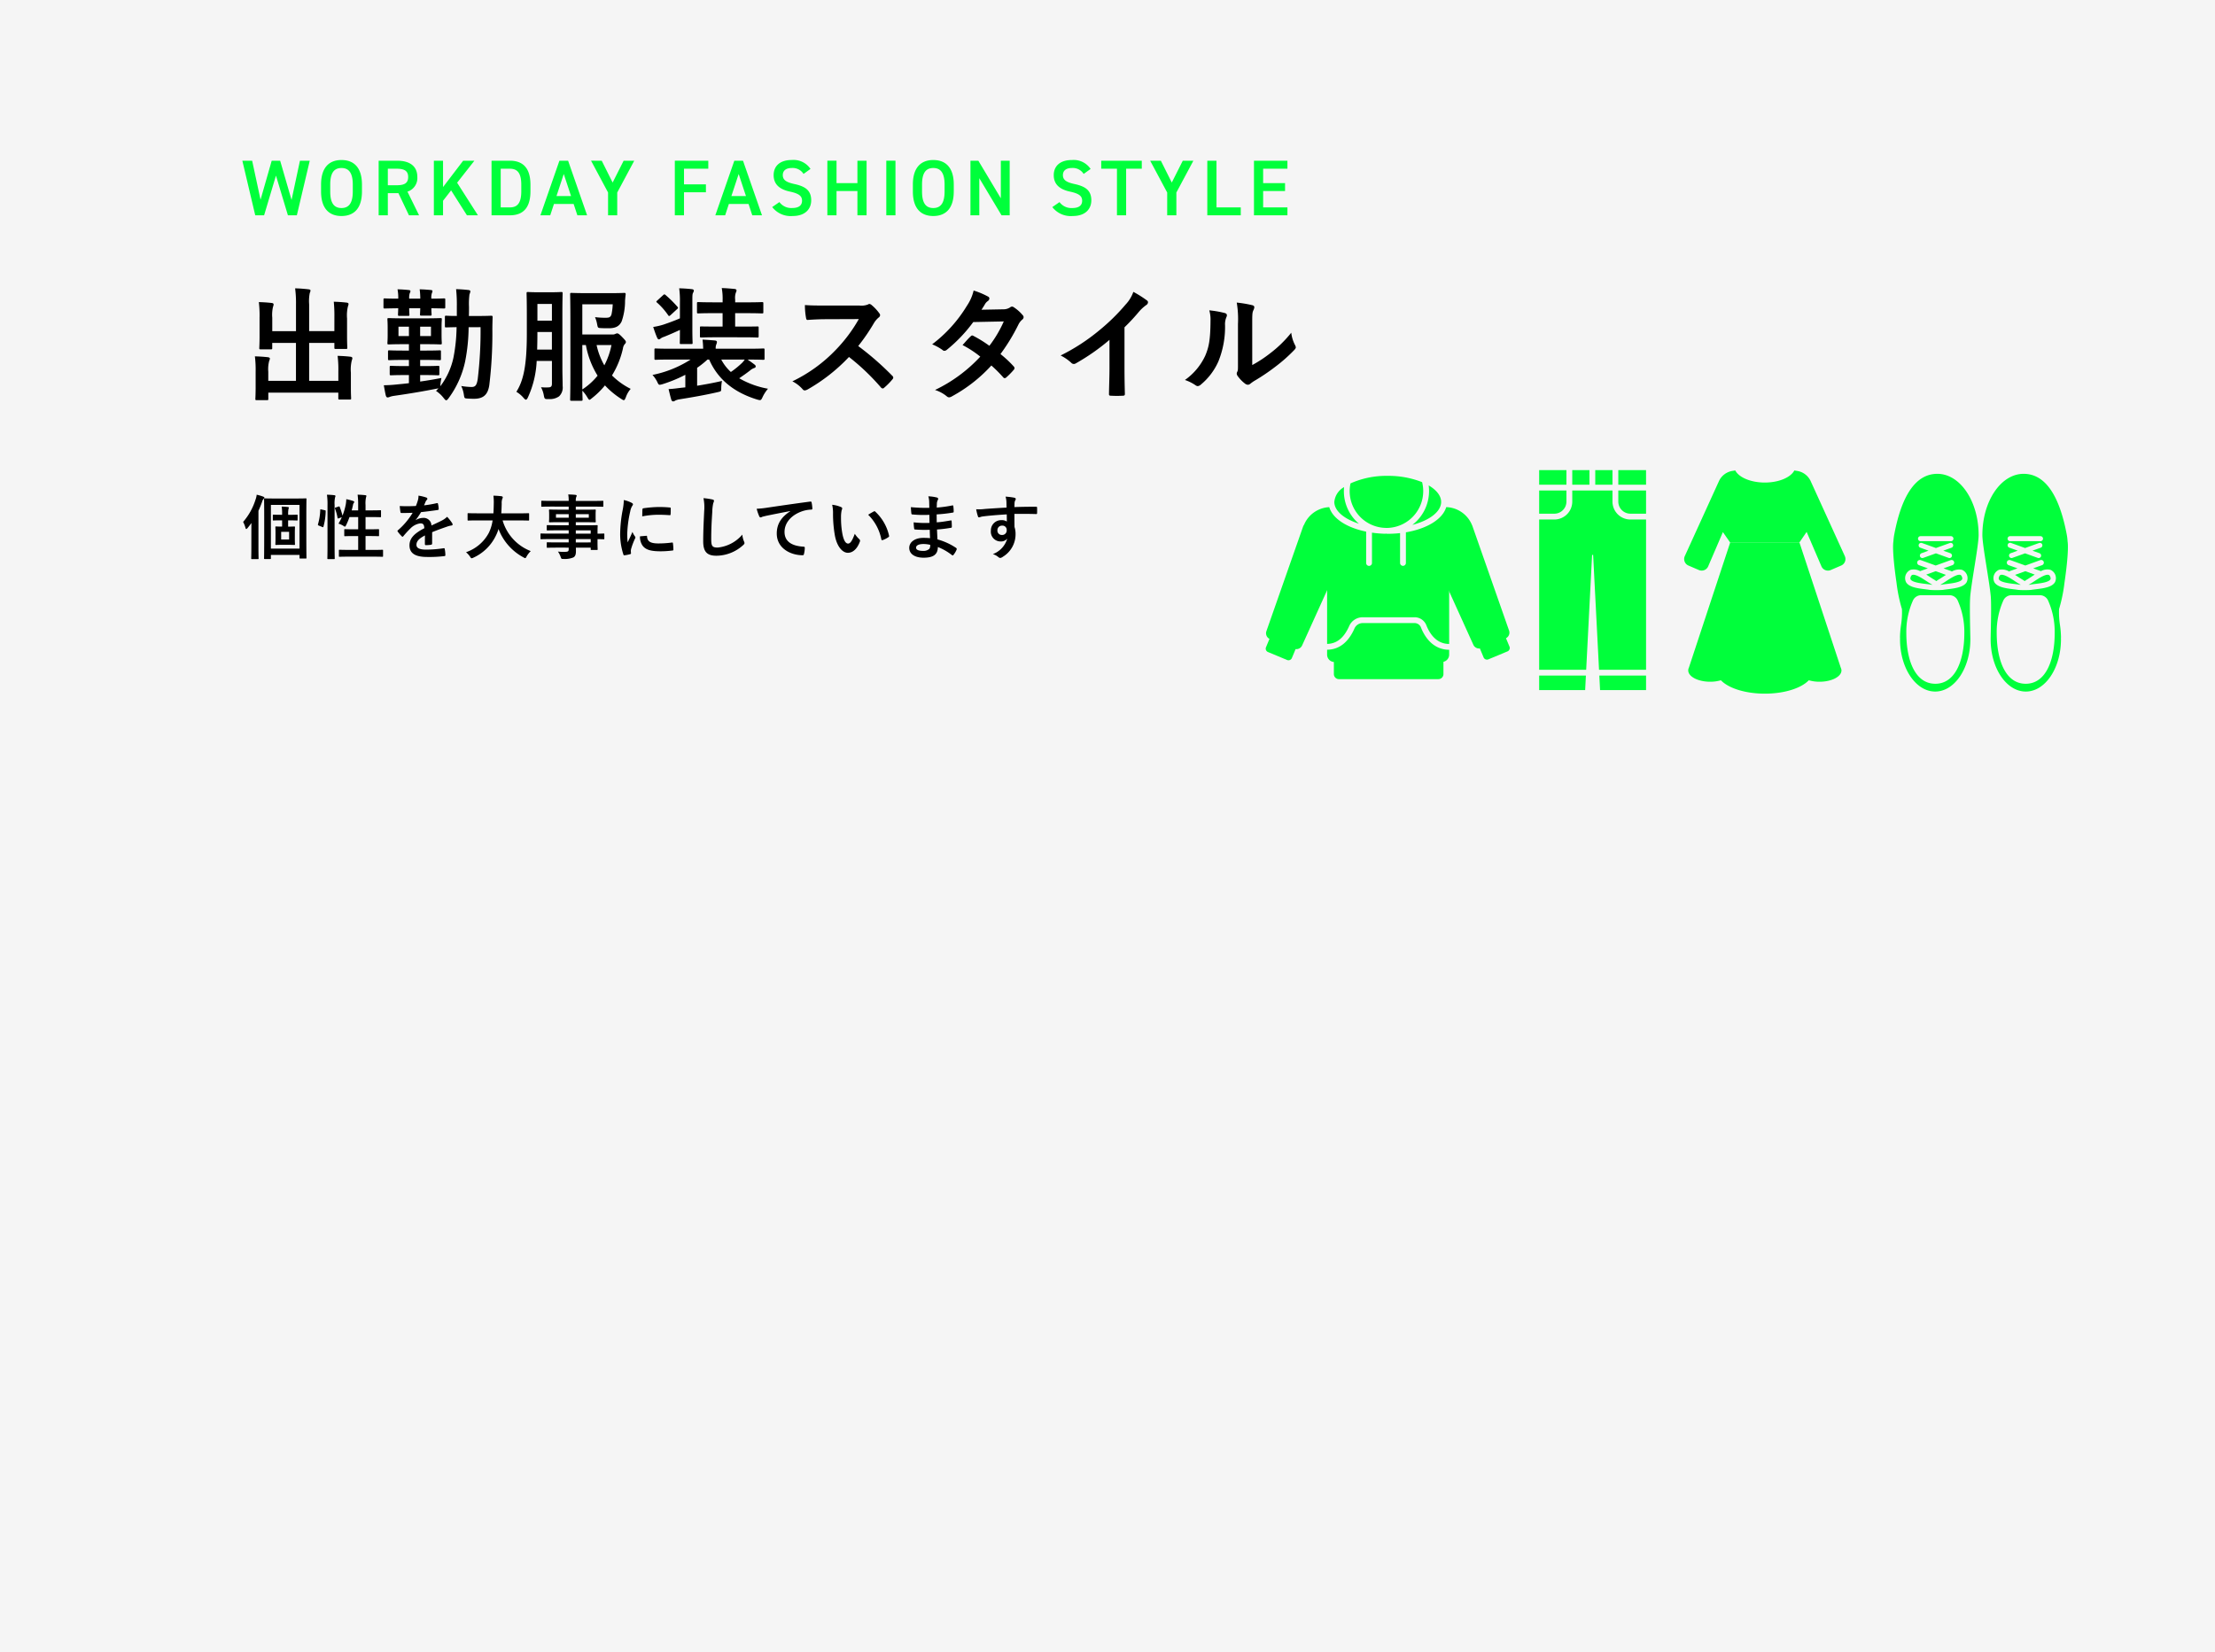 <svg xmlns="http://www.w3.org/2000/svg" xmlns:xlink="http://www.w3.org/1999/xlink" width="504" height="376" viewBox="0 0 504 376">
  <defs>
    <clipPath id="clip-path">
      <rect id="Rectangle_45497" data-name="Rectangle 45497" width="182.533" height="50.873" fill="none"/>
    </clipPath>
  </defs>
  <g id="img15" transform="translate(-696 -2208)">
    <rect id="Rectangle_45168" data-name="Rectangle 45168" width="504" height="376" transform="translate(696 2208)" fill="#f5f5f5"/>
    <path id="Path_122438" data-name="Path 122438" d="M10.864-7.568c1.168,0,1.584.032,1.68.032.16,0,.176-.016.176-.176v-.976c0-.16-.016-.176-.176-.176-.1,0-.512.032-1.68.032h-.3v-.144a5.733,5.733,0,0,1,.08-1.2,1.227,1.227,0,0,0,.08-.272c0-.1-.08-.144-.224-.16-.432-.048-.912-.08-1.408-.1a10.04,10.04,0,0,1,.1,1.744v.128h-.24c-1.184,0-1.6-.032-1.7-.032-.16,0-.176.016-.176.176v.976c0,.16.016.176.176.176.1,0,.512-.032,1.7-.032h.24v1.424c-.944,0-1.232-.032-1.36-.032-.16,0-.176.016-.176.176,0,.112.032.432.032,1.232V-3.36c0,.8-.032,1.12-.032,1.232,0,.144.016.16.176.16.112,0,.4-.032,1.344-.032h1.424c.944,0,1.232.032,1.344.032.16,0,.176-.016.176-.16,0-.1-.032-.432-.032-1.232V-4.768c0-.8.032-1.12.032-1.232,0-.16-.016-.176-.176-.176-.112,0-.4.032-1.344.032H10.56V-7.568Zm-.08,4.352H8.976V-4.96h1.808ZM6.464,1.232c.16,0,.176-.016.176-.176V.3h6.512V.96c0,.144.016.16.176.16H14.56c.16,0,.176-.016.176-.16,0-.1-.032-1.136-.032-5.328V-8.736c0-2.464.032-3.552.032-3.664,0-.16-.016-.176-.176-.176-.1,0-.656.032-2.208.032h-4.9c-1.536,0-2.1-.032-2.192-.032-.16,0-.176.016-.176.176,0,.112.032,1.168.032,4.016v4.048c0,4.256-.032,5.3-.032,5.392,0,.16.016.176.176.176Zm.176-12.32h6.512v9.952H6.64ZM2.192-1.36C2.192.208,2.16.976,2.16,1.072c0,.16.016.176.176.176H3.664c.16,0,.176-.016.176-.176,0-.08-.032-.864-.032-2.432V-9.744c.288-.624.56-1.312.832-2.048a1.426,1.426,0,0,1,.336-.656c.112-.112.176-.176.176-.288,0-.128-.1-.176-.272-.24a10.731,10.731,0,0,0-1.472-.432,4.53,4.53,0,0,1-.272,1.136A14.147,14.147,0,0,1,.32-7.216,6.35,6.35,0,0,1,.848-5.888Q.92-5.6,1.04-5.6c.064,0,.144-.08.272-.208.32-.384.624-.768.9-1.168-.016.752-.016,1.536-.016,2.144Zm19.2-9.136c-.208.064-.224.1-.16.272a10.942,10.942,0,0,1,.576,2.08c.032.176.08.176.288.1l.672-.24a10.332,10.332,0,0,1-.752,1.456,4.562,4.562,0,0,1,1.152.528.783.783,0,0,0,.3.16c.1,0,.16-.1.288-.336a17.649,17.649,0,0,0,.768-1.84H26.5v2.784h-.96c-1.44,0-1.92-.032-2.032-.032-.16,0-.176.016-.176.176v1.248c0,.16.016.176.176.176.112,0,.592-.032,2.032-.032h.96V-.848H24.48c-1.568,0-2.112-.032-2.192-.032-.16,0-.176.016-.176.176V.528c0,.176.016.192.176.192.08,0,.624-.032,2.192-.032h5.312c1.568,0,2.1.032,2.192.032.16,0,.176-.016.176-.192V-.7c0-.16-.016-.176-.176-.176-.1,0-.624.032-2.192.032H28.176V-4h.864c1.44,0,1.936.032,2.032.032.16,0,.176-.016.176-.176V-5.392c0-.16-.016-.176-.176-.176-.1,0-.592.032-2.032.032h-.864V-8.32H29.52c1.424,0,1.9.032,2,.032.16,0,.176-.016.176-.176V-9.7c0-.16-.016-.176-.176-.176-.1,0-.576.032-2,.032H28.176v-1.2a6.52,6.52,0,0,1,.112-1.776,1.174,1.174,0,0,0,.08-.32c0-.08-.1-.144-.256-.16-.544-.064-1.136-.1-1.744-.112a16.868,16.868,0,0,1,.128,2.416V-9.84H25.024q.168-.624.288-1.2a1.152,1.152,0,0,1,.192-.5.291.291,0,0,0,.1-.224c0-.08-.064-.144-.272-.224a12.273,12.273,0,0,0-1.536-.4,8.734,8.734,0,0,1-.112,1.152,14.218,14.218,0,0,1-.752,2.592,15.669,15.669,0,0,0-.624-1.968c-.064-.144-.112-.16-.288-.1ZM19.52-1.728c0,1.792-.032,2.7-.032,2.784,0,.176.016.192.176.192h1.328c.16,0,.176-.016.176-.192,0-.08-.032-.992-.032-2.8v-9.3a6.348,6.348,0,0,1,.112-1.776.718.718,0,0,0,.08-.3c0-.08-.1-.16-.256-.176-.528-.064-1.072-.1-1.68-.112a14.7,14.7,0,0,1,.128,2.416Zm-1.392-8.32c-.224-.048-.256-.064-.256.1A13.288,13.288,0,0,1,17.36-6.7c-.048.16-.032.24.176.32l.8.32c.176.064.208.1.256-.064a13.961,13.961,0,0,0,.512-3.5c.016-.176-.016-.208-.224-.256Zm25.2,5.168c1.36-.56,2.4-.912,3.44-1.28a5.117,5.117,0,0,1,.976-.24c.16-.032.24-.1.24-.224a.633.633,0,0,0-.128-.352,9.856,9.856,0,0,0-1.12-1.408,4.812,4.812,0,0,1-1.216.864c-.816.416-1.728.832-2.352,1.12a1.767,1.767,0,0,0-1.952-1.728,3.184,3.184,0,0,0-1.6.5L39.6-7.664A16.511,16.511,0,0,0,40.8-9.44c1.168-.128,2.544-.3,3.744-.48.224-.032.288-.1.272-.256a5.4,5.4,0,0,0-.16-1.152c-.032-.144-.08-.192-.256-.16a25.739,25.739,0,0,1-2.912.5c.192-.432.272-.64.368-.864a1.246,1.246,0,0,1,.272-.384.309.309,0,0,0,.112-.24.287.287,0,0,0-.192-.272,10.1,10.1,0,0,0-1.824-.448,3.9,3.9,0,0,1-.112.976,12.329,12.329,0,0,1-.48,1.376,35.292,35.292,0,0,1-3.68.016c.048.48.112,1.072.16,1.328.032.176.08.256.224.256.944,0,1.808-.016,2.56-.048a16.35,16.35,0,0,1-3.344,3.968c-.08.064-.112.112-.112.176a.26.26,0,0,0,.064.144,7.61,7.61,0,0,0,.912,1.056.319.319,0,0,0,.176.112c.064,0,.112-.048.192-.144a21.562,21.562,0,0,1,1.6-1.744A3.863,3.863,0,0,1,40.592-6.88c.72-.032.912.288.96,1.1-2.416,1.248-3.376,2.368-3.376,3.9,0,1.856,1.392,2.64,4.016,2.64A28.458,28.458,0,0,0,46.16.56c.128,0,.192-.112.176-.3a7.16,7.16,0,0,0-.144-1.312c-.016-.144-.08-.192-.224-.176a27.344,27.344,0,0,1-3.984.32c-1.68,0-2.224-.432-2.224-1.1,0-.768.512-1.392,1.936-2.128-.016.576-.016,1.376-.016,1.952,0,.16.064.256.208.256a8.655,8.655,0,0,0,1.136-.08c.208-.032.3-.112.3-.288Zm13.76-2.672a9.671,9.671,0,0,1-.864,2.832A9.261,9.261,0,0,1,51.04-.32,4.956,4.956,0,0,1,51.952.688c.176.272.24.368.368.368A1.278,1.278,0,0,0,52.7.928a10.5,10.5,0,0,0,5.12-4.992A9.3,9.3,0,0,0,58.432-5.6a12.26,12.26,0,0,0,5.7,6.464,1.029,1.029,0,0,0,.368.16c.128,0,.192-.128.336-.4a5.336,5.336,0,0,1,.928-1.2,10.681,10.681,0,0,1-6.4-6.976h3.824c1.44,0,1.936.032,2.032.032.16,0,.176-.016.176-.192V-9.024c0-.16-.016-.176-.176-.176-.1,0-.592.032-2.032.032H59.056c.064-.688.08-1.424.1-2.208A2.768,2.768,0,0,1,59.3-12.5a.672.672,0,0,0,.1-.336c0-.112-.128-.192-.288-.224a18.409,18.409,0,0,0-1.84-.128,12.534,12.534,0,0,1,.08,1.856c-.016.784-.032,1.5-.08,2.16H53.6c-1.44,0-1.936-.032-2.032-.032-.16,0-.176.016-.176.176v1.312c0,.176.016.192.176.192.1,0,.592-.032,2.032-.032ZM74.4-3.3v.752H71.776c-1.568,0-2.1-.032-2.192-.032-.16,0-.176.016-.176.192v.864c0,.176.016.192.176.192.1,0,.624-.032,2.192-.032H74.4v.368c0,.464-.144.576-.832.592a10.922,10.922,0,0,1-1.616-.064A5.158,5.158,0,0,1,72.576.752c.16.448.16.464.64.464A5.179,5.179,0,0,0,75.472.864c.432-.256.576-.688.576-1.424,0-.24,0-.512-.016-.8h3.376v.352c0,.16.016.176.176.176h1.232c.16,0,.176-.016.176-.176,0-.1-.032-.512-.032-1.472V-3.3c.944.016,1.312.032,1.392.032.144,0,.16-.016.16-.176V-4.4c0-.16-.016-.176-.16-.176-.08,0-.448.032-1.392.032v-.368c0-.912.032-1.3.032-1.392,0-.16-.016-.176-.176-.176-.08,0-.64.032-2.208.032H76.016v-.7h2.128c1.568,0,2.128.032,2.24.032.16,0,.176-.016.176-.192,0-.1-.032-.3-.032-.832v-.864c0-.528.032-.736.032-.832,0-.176-.016-.192-.176-.192-.112,0-.672.032-2.24.032H76.016v-.7H80.08c1.44,0,1.936.032,2.032.032.16,0,.176-.016.176-.176v-1.008c0-.16-.016-.176-.176-.176-.1,0-.592.032-2.032.032H76.016a2.48,2.48,0,0,1,.1-.9.621.621,0,0,0,.1-.3c0-.1-.112-.16-.256-.176-.56-.064-1.072-.08-1.664-.1A7.65,7.65,0,0,1,74.4-12H70.368c-1.44,0-1.936-.032-2.032-.032-.16,0-.176.016-.176.176v1.008c0,.16.016.176.176.176.1,0,.592-.032,2.032-.032H74.4v.7H72.336c-1.568,0-2.128-.032-2.224-.032-.176,0-.192.016-.192.192,0,.1.032.3.032.832v.864c0,.528-.032.736-.032.832,0,.176.016.192.192.192.1,0,.656-.032,2.224-.032H74.4v.7H71.76c-1.552,0-2.08-.032-2.176-.032-.16,0-.176.016-.176.176v.88c0,.144.016.16.176.16.1,0,.624-.032,2.176-.032H74.4v.752H70.112c-1.392,0-1.872-.032-1.968-.032-.144,0-.16.016-.16.176v.96c0,.16.016.176.16.176.1,0,.576-.032,1.968-.032Zm5.008-2v.752H76.016V-5.3ZM76.016-2.544V-3.3h3.392v.752Zm2.96-5.632h-2.96v-.8h2.96Zm-7.472,0v-.8h2.9v.8Zm15.44-4.016a12.909,12.909,0,0,1-.288,2.384,30.544,30.544,0,0,0-.544,5.248A15,15,0,0,0,86.848.208c.032.112.1.192.208.176A7.942,7.942,0,0,0,88.368.128c.144-.032.208-.1.208-.208,0-.128-.032-.256-.032-.448a1.817,1.817,0,0,1,.048-.5A15.642,15.642,0,0,1,89.5-3.44a.443.443,0,0,0,.08-.256.637.637,0,0,0-.112-.24,4.153,4.153,0,0,1-.56-1.008c-.464,1.12-.752,1.648-1.088,2.384a15.43,15.43,0,0,1-.1-1.872A25.926,25.926,0,0,1,88.4-9.6a3.78,3.78,0,0,1,.384-1.136c.208-.32.24-.368.24-.48,0-.144-.1-.24-.368-.384A7.081,7.081,0,0,0,86.944-12.192Zm3.68,8.256a3.525,3.525,0,0,0,.56,2.08c.688.944,1.792,1.328,4.16,1.328A21.482,21.482,0,0,0,97.952-.7c.272-.032.272-.048.272-.24a11.854,11.854,0,0,0-.1-1.376c-.032-.208-.064-.224-.224-.208a22.935,22.935,0,0,1-3.056.208c-1.744,0-2.512-.4-2.608-1.5,0-.176-.032-.256-.16-.24Zm.512-4.544a19.561,19.561,0,0,1,3.632-.368c.816,0,1.648.032,2.608.1.144.016.192-.048.208-.192.032-.448.032-.88.032-1.36,0-.16-.032-.192-.368-.208-.672-.064-1.408-.1-2.368-.1a25.546,25.546,0,0,0-3.472.288c-.16.032-.208.08-.224.272C91.152-9.776,91.152-9.376,91.136-8.48Zm13.936-4.144a10.638,10.638,0,0,1,.16,2.928c-.08,1.92-.224,4.224-.224,6.912,0,2.448.96,3.264,3.008,3.264a9.141,9.141,0,0,0,6.064-2.4c.256-.224.32-.352.32-.5a1.052,1.052,0,0,0-.128-.384,5.562,5.562,0,0,1-.368-1.52,8.437,8.437,0,0,1-5.6,2.944c-1.28,0-1.472-.368-1.472-1.984,0-2.1.08-3.728.24-6.192A9.59,9.59,0,0,1,107.3-11.5a1.552,1.552,0,0,0,.16-.528c0-.16-.112-.24-.384-.3A16.548,16.548,0,0,0,105.072-12.624Zm19.744,2.976c-1.936,1.264-3.072,2.8-3.072,5.072,0,3.328,3.088,4.944,5.9,4.944.192,0,.256-.1.3-.336a5.692,5.692,0,0,0,.176-1.376c0-.176-.1-.24-.352-.24-2.784-.176-4.256-1.3-4.256-3.36,0-1.92,1.36-3.792,4.08-4.72a7.139,7.139,0,0,1,1.952-.352c.208,0,.3-.048.3-.24a9.141,9.141,0,0,0-.176-1.408c-.016-.112-.1-.208-.336-.176-4.128.544-7.648,1.072-9.616,1.36a22.072,22.072,0,0,1-2.544.272,11.149,11.149,0,0,0,.592,1.728.374.374,0,0,0,.3.24.934.934,0,0,0,.352-.128c.24-.08.4-.112,1.008-.256,1.712-.352,3.424-.688,5.376-1.056Zm9.536-1.472a8.576,8.576,0,0,1,.192,2.1,29.007,29.007,0,0,0,.384,4.656c.432,2.7,1.744,4.176,2.992,4.176,1.12,0,2.112-.864,2.72-2.5a.49.49,0,0,0-.112-.592A6.116,6.116,0,0,1,139.5-4.512c-.624,1.664-1.024,2.224-1.536,2.224-.672,0-1.088-1.088-1.312-2.352a20.151,20.151,0,0,1-.288-3.648,7.189,7.189,0,0,1,.144-1.568,1.393,1.393,0,0,0,.128-.448c0-.112-.112-.224-.256-.288A6.925,6.925,0,0,0,134.352-11.12Zm8.192,2.272a10.781,10.781,0,0,1,2.992,5.584c.032.192.144.24.336.176a5.43,5.43,0,0,0,1.248-.64c.128-.08.224-.144.176-.352a10.58,10.58,0,0,0-3.136-5.472.246.246,0,0,0-.176-.1.475.475,0,0,0-.176.064C143.552-9.456,143.152-9.232,142.544-8.848Zm14.08,5.328c-.752-.064-1.136-.064-1.536-.064-1.936,0-3.2.976-3.2,2.272,0,1.328,1.184,2.24,3.264,2.24,2.192,0,3.232-.7,3.248-2.432A12.7,12.7,0,0,1,161.584.32a.245.245,0,0,0,.176.08.235.235,0,0,0,.208-.128,4.813,4.813,0,0,0,.7-1.184c.048-.192.048-.24-.112-.384a14.266,14.266,0,0,0-4.24-1.936c-.048-.736-.08-1.52-.112-2.256a28.979,28.979,0,0,0,3.136-.384c.176-.016.24-.064.24-.224,0-.48-.032-1.008-.048-1.312-.016-.144-.064-.176-.256-.128-1.152.176-1.92.336-3.136.416,0-.576-.016-1.168-.016-1.808a32.731,32.731,0,0,0,3.7-.416c.128-.016.176-.048.176-.256a8.549,8.549,0,0,0-.08-1.168c-.016-.192-.08-.24-.272-.192a26.923,26.923,0,0,1-3.5.48c.016-.48.016-.7.032-1.024a2.056,2.056,0,0,1,.24-.768.326.326,0,0,0-.176-.48,9.271,9.271,0,0,0-2.016-.288,4.6,4.6,0,0,1,.192,1.072c.016.544.032.96.032,1.552a36.581,36.581,0,0,1-4.192-.16c.032.656.064,1.04.112,1.44.016.16.1.224.272.224a26.331,26.331,0,0,0,3.824.08c.016.608.016,1.232.032,1.84a22.512,22.512,0,0,1-3.6-.128,9.547,9.547,0,0,0,.1,1.36c.016.208.08.272.256.272a28.331,28.331,0,0,0,3.3.064C156.56-4.88,156.592-4.224,156.624-3.52ZM156.656-2a1.535,1.535,0,0,1-.176.9,1.976,1.976,0,0,1-1.456.48c-1.1,0-1.584-.3-1.584-.72,0-.512.56-.848,1.728-.848A6.9,6.9,0,0,1,156.656-2Zm17.376-8.48c-1.92.112-3.984.24-4.96.32a10.553,10.553,0,0,1-1.952.064,11.212,11.212,0,0,0,.4,1.616c.048.16.112.224.272.224.144,0,.4-.144.752-.192,1.264-.176,3.52-.368,5.536-.48,0,.528.016,1.072.016,1.632a1.961,1.961,0,0,0-1.216-.32,2.331,2.331,0,0,0-2.416,2.4,2.216,2.216,0,0,0,2.224,2.448,1.847,1.847,0,0,0,1.5-.64,5.345,5.345,0,0,1-3.28,3.52,3.566,3.566,0,0,1,1.216.64.906.906,0,0,0,.48.24,1.525,1.525,0,0,0,.624-.3A5.974,5.974,0,0,0,176.08-4.48a4.984,4.984,0,0,0-.24-1.584c-.016-.976-.016-2-.016-2.976,1.664-.016,3.216-.016,4.88.032.192.016.272-.032.272-.208.016-.4.016-.816,0-1.216-.016-.208-.048-.24-.24-.24-1.536,0-3.184.016-4.912.08.016-.608.016-.816.032-1.024a1.672,1.672,0,0,1,.128-.464.675.675,0,0,0,.144-.368c0-.144-.176-.256-.448-.3a16.256,16.256,0,0,0-1.872-.224A5.084,5.084,0,0,1,174-11.808C174.016-11.376,174.016-10.976,174.032-10.48Zm-1.024,4.112a.959.959,0,0,1,1.056,1.024,1.028,1.028,0,0,1-1.088,1.1.992.992,0,0,1-1.024-1.088A1.018,1.018,0,0,1,173.008-6.368Z" transform="translate(751 2334)"/>
    <g id="Group_20649" data-name="Group 20649" transform="translate(693.873 2221.842)">
      <g id="Group_19520" data-name="Group 19520" style="isolation: isolate">
        <g id="Group_19519" data-name="Group 19519">
          <g id="Group_20260" data-name="Group 20260">
            <path id="Path_122437" data-name="Path 122437" d="M21.084-13.636h-5.74v-6.1a9.616,9.616,0,0,1,.14-2.576,1.58,1.58,0,0,0,.168-.56c0-.168-.168-.252-.42-.28-.98-.112-2.016-.2-3.08-.224a25.333,25.333,0,0,1,.2,3.612v6.132h-5.4v-3.052a7.9,7.9,0,0,1,.168-2.464,2.339,2.339,0,0,0,.14-.56c0-.168-.14-.308-.42-.336-.952-.112-1.876-.168-2.94-.2A26,26,0,0,1,4.06-16.66v4.2C4.06-10.78,4-10,4-9.8c0,.28.028.308.308.308H6.636c.28,0,.308-.028.308-.308v-1.148h5.4v8.624h-6.3V-4.4a7.367,7.367,0,0,1,.2-2.436,1.858,1.858,0,0,0,.168-.56c0-.168-.2-.28-.476-.308C4.984-7.812,4.06-7.868,3-7.9a25.133,25.133,0,0,1,.168,3.528v3.7C3.164.9,3.108,1.6,3.108,1.792c0,.252.028.28.336.28h2.3c.28,0,.308-.028.308-.28V.364H21.98V1.652c0,.252.028.28.308.28h2.3c.28,0,.308-.028.308-.28,0-.168-.056-.9-.056-2.464V-4.2a8.693,8.693,0,0,1,.2-2.744,1.828,1.828,0,0,0,.14-.56c0-.14-.168-.28-.42-.308-.952-.112-1.876-.168-2.94-.2a25.329,25.329,0,0,1,.168,3.556v2.128H15.344v-8.624h5.74v1.036c0,.308.028.336.336.336h2.324c.252,0,.28-.028.28-.336,0-.168-.056-.98-.056-2.66V-16.52a8.693,8.693,0,0,1,.2-2.744,1.828,1.828,0,0,0,.14-.56c0-.168-.168-.28-.448-.308-.98-.112-1.876-.168-2.912-.2a31.715,31.715,0,0,1,.14,3.556Zm33.264-.9A91.12,91.12,0,0,1,53.7-2.716c-.224,1.428-.56,1.792-1.428,1.792a16.32,16.32,0,0,1-2.324-.224,6.871,6.871,0,0,1,.588,1.9c.14.9.14.9.784.952.476.028.924.056,1.512.056,2.128,0,3.164-.9,3.5-3.08a97.165,97.165,0,0,0,.7-12.74c0-.9.028-1.764.056-2.744,0-.28-.056-.336-.336-.336-.168,0-.9.056-3.08.056H51.688c.028-.7.028-1.4.028-2.1a16.576,16.576,0,0,1,.112-2.828,2.409,2.409,0,0,0,.2-.7c0-.14-.168-.252-.42-.28-.98-.112-1.82-.168-2.828-.2a32.885,32.885,0,0,1,.168,3.92v2.184c-1.652,0-2.268-.056-2.408-.056-.28,0-.308.028-.308.308v2.072c0,.252.028.28.308.28.14,0,.728-.028,2.352-.056a38.156,38.156,0,0,1-.728,7,16.392,16.392,0,0,1-2.968,6.44,3.237,3.237,0,0,1,.028-.476,12.127,12.127,0,0,1,.224-1.4c-1.568.308-3.248.588-4.844.812V-3.64h.9c2.24,0,3,.056,3.164.056.28,0,.308-.028.308-.336V-5.4c0-.308-.028-.336-.308-.336-.168,0-.924.056-3.164.056h-.9v-1.4h1.148c2.352,0,3.108.056,3.276.056.28,0,.308-.028.308-.308V-8.988c0-.252-.028-.28-.308-.28-.168,0-.924.056-3.276.056H40.6v-1.456h1.232c2.38,0,3.192.056,3.36.056.308,0,.336-.028.336-.336,0-.168-.056-.644-.056-1.764v-1.764c0-1.176.056-1.652.056-1.82,0-.28-.028-.308-.336-.308-.168,0-.98.056-3.36.056H36.848c-2.38,0-3.192-.056-3.388-.056-.28,0-.308.028-.308.308,0,.168.056.644.056,1.82v1.764c0,1.12-.056,1.6-.056,1.764,0,.308.028.336.308.336.2,0,1.008-.056,3.388-.056h1.2v1.456H36.9c-2.352,0-3.108-.056-3.276-.056-.308,0-.336.028-.336.28v1.652c0,.28.028.308.336.308.168,0,.924-.056,3.276-.056h1.148v1.4h-.9c-2.24,0-2.968-.056-3.136-.056-.308,0-.336.028-.336.336V-3.92c0,.308.028.336.336.336.168,0,.9-.056,3.136-.056h.9v1.848c-1.092.14-2.1.224-2.912.308-1.092.112-1.708.14-2.8.168.14.784.28,1.6.448,2.324.084.28.224.448.392.448a1.256,1.256,0,0,0,.532-.14,5.34,5.34,0,0,1,.952-.224C37.828.644,41.216.084,44.3-.532l.476-.084-.56.588a7.233,7.233,0,0,1,1.764,1.652c.252.308.392.476.56.476.14,0,.28-.14.5-.42a21.734,21.734,0,0,0,3.808-8.456,42,42,0,0,0,.784-7.756ZM43.064-12.516H40.6v-2.128h2.464Zm-7.392,0v-2.128h2.38v2.128Zm-3.416-6.608c0,.308.028.336.308.336.14,0,.952-.028,3.052-.056-.028.9-.056,1.288-.056,1.428,0,.28.028.308.308.308h1.988c.28,0,.308-.028.308-.308,0-.14-.056-.532-.056-1.428h2.52c-.028.9-.056,1.232-.056,1.4,0,.252.028.28.308.28H42.9c.28,0,.308-.028.308-.28,0-.14-.056-.5-.056-1.4,1.932.028,2.688.056,2.856.056.28,0,.308-.028.308-.336v-1.652c0-.28-.028-.308-.308-.308-.168,0-.924.056-2.856.056a3.134,3.134,0,0,1,.14-1.316,1.038,1.038,0,0,0,.112-.392c0-.168-.112-.224-.336-.252-.784-.084-1.708-.14-2.576-.168a15.95,15.95,0,0,1,.14,2.128h-2.52a3.309,3.309,0,0,1,.14-1.288.833.833,0,0,0,.14-.42c0-.14-.112-.224-.364-.252-.756-.084-1.68-.14-2.576-.168a10.094,10.094,0,0,1,.168,2.128c-2.1,0-2.912-.056-3.052-.056-.28,0-.308.028-.308.308ZM77.5-12.88v-6.86H84.42a13.836,13.836,0,0,1-.28,2.3c-.2.588-.476.756-1.2.756a17.44,17.44,0,0,1-2.548-.14,7.3,7.3,0,0,1,.476,1.6c.168.868.168.868,1.008.9.532.028,1.092.028,1.68.028,1.568,0,2.408-.5,2.912-1.6a14.237,14.237,0,0,0,.756-4.676c.028-.448.084-.98.14-1.428,0-.28-.056-.336-.336-.336-.168,0-.98.056-3.332.056H78.68c-2.268,0-3.444-.056-3.612-.056-.308,0-.336.028-.336.308,0,.2.056,2.1.056,5.936V-3.976c0,3.836-.056,5.684-.056,5.88,0,.28.028.308.336.308h2.184c.28,0,.308-.028.308-.308,0-.084-.028-.784-.056-1.988A7.635,7.635,0,0,1,78.624,1.4c.252.392.364.588.5.588s.28-.14.56-.364a18.23,18.23,0,0,0,2.968-2.912,18.646,18.646,0,0,0,3.668,3.052c.308.2.476.308.616.308.2,0,.28-.224.476-.672A5.779,5.779,0,0,1,88.508-.5a16.282,16.282,0,0,1-4.256-3.052,20.065,20.065,0,0,0,2.492-6.132,1.885,1.885,0,0,1,.448-1.036.585.585,0,0,0,.224-.448c0-.224-.224-.476-.84-1.12s-.924-.84-1.12-.84a1.173,1.173,0,0,0-.42.112,1.339,1.339,0,0,1-.756.14Zm0,2.408h.812A19.9,19.9,0,0,0,80.976-3.5,15,15,0,0,1,77.5-.364Zm6.636,0a17.076,17.076,0,0,1-1.624,4.62,16.049,16.049,0,0,1-1.764-4.62Zm-11.172-7.14c0-2.912.056-4.424.056-4.592,0-.308-.028-.336-.336-.336-.168,0-.7.056-2.408.056H67.564c-1.736,0-2.24-.056-2.408-.056-.308,0-.336.028-.336.336,0,.168.056,1.68.056,4.592v4.592c0,7.476-.84,10.752-2.38,13.188A6.813,6.813,0,0,1,64.176,1.6c.224.252.364.364.476.364.168,0,.28-.14.448-.476A22.114,22.114,0,0,0,67.116-6.86h3.472v5.124c0,.616-.14.868-.756.9A12.4,12.4,0,0,1,68.1-.868,5.943,5.943,0,0,1,68.74.98c.168.868.224.868,1.092.84a3.619,3.619,0,0,0,2.38-.616,2.766,2.766,0,0,0,.812-2.352c0-1.12-.056-2.548-.056-3.864Zm-5.74,8.176c.028-1.064.056-2.24.056-3.556v-.448h3.3v4Zm3.36-10.388v3.808h-3.3v-3.808Zm33.04,14.532a19.749,19.749,0,0,0,2.352-1.876h.392c1.932,4.452,5.6,7.476,10.92,9.1.812.224.868.224,1.232-.56a8.279,8.279,0,0,1,1.232-1.9,20.071,20.071,0,0,1-6.552-2.38c.9-.616,1.708-1.176,2.492-1.792a2.723,2.723,0,0,1,.9-.532c.2-.056.364-.168.364-.364a.53.53,0,0,0-.252-.42c-.5-.392-1.008-.756-1.6-1.148h.056c2.492,0,3.332.056,3.5.056.28,0,.308-.028.308-.308V-9.38c0-.28-.028-.308-.308-.308-.168,0-1.008.056-3.5.056h-7.308a2.326,2.326,0,0,1,.112-.924,1.691,1.691,0,0,0,.168-.616c0-.14-.112-.308-.476-.336-.924-.084-1.792-.14-2.8-.2A19.291,19.291,0,0,1,105-9.632H97.692c-2.492,0-3.332-.056-3.5-.056-.252,0-.28.028-.28.308v1.96c0,.28.028.308.28.308.168,0,1.008-.056,3.5-.056h4.452a25.248,25.248,0,0,1-8.68,3.5,6.743,6.743,0,0,1,1.064,1.54c.252.532.336.7.588.7a3,3,0,0,0,.644-.14A31.985,31.985,0,0,0,100.94-3.7V-.84l-.812.084c-1.008.112-1.82.252-3,.308.2.812.392,1.652.616,2.408.112.308.252.392.448.392a.617.617,0,0,0,.42-.168,3.554,3.554,0,0,1,1.036-.308c2.632-.42,5.74-.952,8.54-1.6.9-.2.9-.2.924-.784a9.239,9.239,0,0,1,.168-1.792c-2.044.476-3.948.812-5.656,1.092Zm10.836-1.876a4.284,4.284,0,0,1-.7.84A19.58,19.58,0,0,1,111.3-4.34a10.213,10.213,0,0,1-2.184-2.828Zm-.644-5.068c2.492,0,3.3.056,3.472.056.308,0,.336-.028.336-.308V-14.42c0-.28-.028-.28-.336-.28-.168,0-.98.028-3.472.028h-1.54v-3.052h2.408c2.6,0,3.528.056,3.7.056.28,0,.308-.028.308-.308v-1.932c0-.308-.028-.336-.308-.336-.168,0-1.092.056-3.7.056H112.28v-.644a3.54,3.54,0,0,1,.168-1.6,1.048,1.048,0,0,0,.14-.5c0-.14-.168-.28-.448-.308-.952-.084-1.82-.168-2.912-.2a13.349,13.349,0,0,1,.2,2.688v.56H107.6c-2.6,0-3.528-.056-3.7-.056-.28,0-.308.028-.308.336v1.932c0,.28.028.308.308.308.168,0,1.092-.056,3.7-.056h1.82v3.052h-1.372c-2.464,0-3.276-.028-3.444-.028-.308,0-.336,0-.336.28v1.932c0,.28.028.308.336.308.168,0,.98-.056,3.444-.056ZM99.708-16.548c-1.2.532-2.436.98-3.752,1.428a14.83,14.83,0,0,1-2.324.532c.28.868.588,1.764.9,2.464.112.224.224.364.364.364a.669.669,0,0,0,.448-.224,3.4,3.4,0,0,1,.84-.392c1.12-.448,2.408-1.008,3.528-1.54,0,1.848-.028,2.744-.028,2.912,0,.28,0,.308.28.308h2.352c.252,0,.28-.028.28-.308,0-.168-.056-1.12-.056-3.164v-6.076c0-1.456,0-1.82.168-2.128a1.087,1.087,0,0,0,.168-.532c0-.14-.2-.252-.42-.28-.952-.112-1.876-.168-2.912-.2a21.308,21.308,0,0,1,.168,3.192Zm-5.124-4.088c-.28.252-.308.336-.084.5a15.59,15.59,0,0,1,2.52,2.856c.084.112.14.2.224.2.112,0,.2-.084.364-.224l1.428-1.316c.28-.252.308-.308.112-.56a27.22,27.22,0,0,0-2.716-2.688c-.252-.2-.308-.168-.56.056Zm38.3,1.176c-1.82,0-3.22,0-4.732-.112a16.313,16.313,0,0,0,.252,2.912c.056.308.14.5.364.476,1.512-.112,2.968-.168,4.424-.168l7.224-.028a34.345,34.345,0,0,1-5.264,7.028,34.011,34.011,0,0,1-9.856,7.14,7.671,7.671,0,0,1,2.352,1.82.626.626,0,0,0,.476.252,1.773,1.773,0,0,0,.644-.224,40.284,40.284,0,0,0,9.408-7.392,50.967,50.967,0,0,1,7.28,6.944.575.575,0,0,0,.392.224.484.484,0,0,0,.336-.168,15,15,0,0,0,1.876-1.9.693.693,0,0,0,.2-.42.637.637,0,0,0-.224-.392,65.834,65.834,0,0,0-7.756-6.776,44.185,44.185,0,0,0,3.584-5.236,5.128,5.128,0,0,1,1.036-1.232.773.773,0,0,0,.364-.56.746.746,0,0,0-.14-.364,10.207,10.207,0,0,0-1.82-1.96.925.925,0,0,0-.476-.224.467.467,0,0,0-.308.112,4.112,4.112,0,0,1-1.932.252Zm35.448.952c.476-.728.644-1.008.868-1.4a2.34,2.34,0,0,1,.588-.588.757.757,0,0,0,.336-.56.491.491,0,0,0-.308-.448,17.634,17.634,0,0,0-3.276-1.372,10.329,10.329,0,0,1-1.512,3.444,31.239,31.239,0,0,1-7.924,8.792,11.666,11.666,0,0,1,2.352,1.288.641.641,0,0,0,.448.2,1,1,0,0,0,.56-.252,33.813,33.813,0,0,0,5.992-6.3l6.944-.14a26.994,26.994,0,0,1-3.276,5.544,28.075,28.075,0,0,0-3.612-2.24.727.727,0,0,0-.28-.112.529.529,0,0,0-.364.2c-.644.588-1.232,1.316-1.848,1.988a23.407,23.407,0,0,1,4.032,2.632,33.954,33.954,0,0,1-10.3,7.588,7.956,7.956,0,0,1,2.66,1.428.84.84,0,0,0,.532.252,1.524,1.524,0,0,0,.7-.252,34.122,34.122,0,0,0,8.932-7,31.031,31.031,0,0,1,2.716,2.716.487.487,0,0,0,.308.168.582.582,0,0,0,.336-.14,17.211,17.211,0,0,0,1.736-1.764.542.542,0,0,0,.168-.364.553.553,0,0,0-.168-.392,24.891,24.891,0,0,0-3.024-2.828,43.7,43.7,0,0,0,4.116-6.776,3.512,3.512,0,0,1,.84-1.064.717.717,0,0,0,.308-.532.684.684,0,0,0-.224-.5,9.071,9.071,0,0,0-1.9-1.708.964.964,0,0,0-.5-.224.819.819,0,0,0-.476.2,2.74,2.74,0,0,1-1.54.42Zm32.536,4a44.322,44.322,0,0,0,3.276-3.528,9.225,9.225,0,0,1,1.68-1.54.8.8,0,0,0,.392-.616.5.5,0,0,0-.224-.42,24.911,24.911,0,0,0-3.108-1.96,8.116,8.116,0,0,1-1.764,2.884,45.428,45.428,0,0,1-5.964,5.852,44.948,44.948,0,0,1-8.82,5.74,10.481,10.481,0,0,1,2.408,1.652.78.78,0,0,0,.588.28.79.79,0,0,0,.42-.112,48.441,48.441,0,0,0,7.7-5.376v6.524c0,1.9-.084,3.724-.112,5.74-.028.336.084.448.392.448a23.354,23.354,0,0,0,2.8,0c.308,0,.448-.112.42-.476-.056-2.24-.084-3.892-.084-5.824Zm29.064-.756c0-2.016,0-2.576.252-3.108a1.792,1.792,0,0,0,.224-.7c0-.224-.14-.392-.5-.476a26.72,26.72,0,0,0-3.5-.588,22.358,22.358,0,0,1,.28,4.872V-6.5c0,1.428.028,1.764-.168,2.128a.86.86,0,0,0-.112.42,1.117,1.117,0,0,0,.252.588,8.085,8.085,0,0,0,1.68,1.708,1.194,1.194,0,0,0,.588.224.889.889,0,0,0,.56-.224,9.3,9.3,0,0,1,.812-.588,46.5,46.5,0,0,0,4.984-3.36,35.393,35.393,0,0,0,4.144-3.668c.308-.308.42-.5.42-.7a1.394,1.394,0,0,0-.168-.476,8.072,8.072,0,0,1-.868-2.828,26.869,26.869,0,0,1-4.9,4.76,28.465,28.465,0,0,1-3.976,2.6Zm-9.772-3.108a7.531,7.531,0,0,1,.28,2.352c-.028,4.48-.392,6.02-1.176,7.924A13.9,13.9,0,0,1,214.62-2.52,9.922,9.922,0,0,1,217-1.344a.952.952,0,0,0,.532.224,1.27,1.27,0,0,0,.728-.364,14.424,14.424,0,0,0,3.976-5.264,20.956,20.956,0,0,0,1.512-8.232,4.039,4.039,0,0,1,.336-1.9c.168-.392.112-.728-.364-.868A22.637,22.637,0,0,0,220.164-18.368Z" transform="translate(57.126 75.158)"/>
          </g>
        </g>
      </g>
    </g>
    <path id="Path_122436" data-name="Path 122436" d="M7.794-9.036,10.512,0h2.034L15.48-12.42H13.248L11.34-3.492,8.748-12.42H6.822L4.284-3.546,2.376-12.42H.144L3.078,0H5.094ZM27.36-5.418V-7c0-3.906-1.872-5.58-4.662-5.58-2.772,0-4.644,1.674-4.644,5.58v1.584c0,3.906,1.872,5.58,4.644,5.58C25.488.162,27.36-1.512,27.36-5.418ZM20.142-7c0-2.682.9-3.762,2.556-3.762S25.272-9.684,25.272-7v1.584c0,2.682-.918,3.762-2.574,3.762s-2.556-1.08-2.556-3.762ZM40.356,0,37.71-5.382a3.243,3.243,0,0,0,2.25-3.33c0-2.466-1.71-3.708-4.572-3.708h-4.23V0h2.088V-5.04h2.412L38.052,0Zm-7.11-6.84V-10.6h2c1.764,0,2.628.486,2.628,1.89S37.008-6.84,35.244-6.84ZM53.748,0,49.014-7.416l3.924-5H50.382L45.81-6.426V-12.42H43.722V0H45.81V-3.312L47.646-5.67,51.246,0Zm7.29,0C63.828,0,65.7-1.494,65.7-5.472V-6.948c0-3.978-1.872-5.472-4.662-5.472H56.844V0Zm0-1.8H58.932v-8.8h2.106c1.782,0,2.574,1.1,2.574,3.654v1.476C63.612-2.916,62.82-1.8,61.038-1.8ZM70.2,0l.846-2.574h4.482L76.374,0h2.214l-4.32-12.42h-1.98L67.968,0Zm3.078-9.4,1.656,5.022H71.622Zm6.21-3.024,3.87,7.236V0h2.088V-5.184l3.87-7.236H86.9L84.4-7.452,81.918-12.42Zm19.062,0V0h2.088V-5.238h4.986v-1.8h-4.986V-10.6h5.526V-12.42ZM110,0l.846-2.574h4.482L116.172,0h2.214l-4.32-12.42h-1.98L107.766,0Zm3.078-9.4,1.656,5.022H111.42Zm16.344-1.152a4.634,4.634,0,0,0-4.248-2.034c-2.916,0-4.14,1.566-4.14,3.438,0,2.106,1.35,3.258,3.744,3.762,2.16.468,2.718,1.08,2.718,2.07,0,.9-.54,1.656-2.25,1.656a3.325,3.325,0,0,1-2.9-1.35l-1.638,1.134A5.311,5.311,0,0,0,125.352.162c2.988,0,4.23-1.71,4.23-3.564,0-2.232-1.3-3.168-3.8-3.708-1.728-.378-2.664-.846-2.664-2.034,0-1.044.756-1.62,2.034-1.62a2.9,2.9,0,0,1,2.682,1.35Zm5.922-1.872h-2.088V0h2.088V-5.526h4.752V0h2.088V-12.42h-2.088v5.094h-4.752Zm13.41,0h-2.088V0h2.088Zm13.266,7V-7c0-3.906-1.872-5.58-4.662-5.58-2.772,0-4.644,1.674-4.644,5.58v1.584c0,3.906,1.872,5.58,4.644,5.58C160.146.162,162.018-1.512,162.018-5.418ZM154.8-7c0-2.682.9-3.762,2.556-3.762S159.93-9.684,159.93-7v1.584c0,2.682-.918,3.762-2.574,3.762S154.8-2.736,154.8-5.418Zm17.928-5.418v8.55l-5.112-8.55h-1.8V0h2.016V-8.442L172.89,0h1.854V-12.42Zm20.43,1.872a4.634,4.634,0,0,0-4.248-2.034c-2.916,0-4.14,1.566-4.14,3.438,0,2.106,1.35,3.258,3.744,3.762,2.16.468,2.718,1.08,2.718,2.07,0,.9-.54,1.656-2.25,1.656a3.325,3.325,0,0,1-2.9-1.35l-1.638,1.134A5.311,5.311,0,0,0,189.09.162c2.988,0,4.23-1.71,4.23-3.564,0-2.232-1.3-3.168-3.8-3.708-1.728-.378-2.664-.846-2.664-2.034,0-1.044.756-1.62,2.034-1.62a2.9,2.9,0,0,1,2.682,1.35Zm2.412-1.872V-10.6h3.582V0h2.088V-10.6H204.8V-12.42Zm11.142,0,3.87,7.236V0h2.088V-5.184l3.87-7.236h-2.412l-2.5,4.968-2.484-4.968Zm15.084,0h-2.088V0h7.614V-1.8H221.8Zm8.532,0V0h7.614V-1.8h-5.526V-5.526H237.4v-1.8h-4.986V-10.6h5.526V-12.42Z" transform="translate(751 2257)" fill="#00ff3b"/>
    <g id="Group_20785" data-name="Group 20785" transform="translate(984 2315)">
      <g id="Group_20784" data-name="Group 20784" transform="translate(0 0)" clip-path="url(#clip-path)">
        <path id="Path_115077" data-name="Path 115077" d="M41.33,52.926H18.7a1.151,1.151,0,0,1-1.151-1.151V47.26A1.151,1.151,0,0,1,18.7,46.109H41.33a1.151,1.151,0,0,1,1.15,1.151v4.515a1.151,1.151,0,0,1-1.15,1.151" transform="translate(-2.04 -5.359)" fill="#00ff3b"/>
        <path id="Path_115078" data-name="Path 115078" d="M37.18,40.43a1.549,1.549,0,0,0-1.415-1.045H23.932a2.04,2.04,0,0,0-1.882,1.192c-1.405,3.2-3.507,4.839-6.244,4.875v1.121a1.67,1.67,0,0,0,1.67,1.67H41.907a1.67,1.67,0,0,0,1.669-1.67V45.458c-2.82,0-5.092-1.786-6.4-5.029" transform="translate(-1.837 -4.577)" fill="#00ff3b"/>
        <path id="Path_115079" data-name="Path 115079" d="M15.807,25.2V42.478c2.192-.037,3.84-1.369,5.03-4.081a3.362,3.362,0,0,1,3.1-1.986H35.766a2.884,2.884,0,0,1,2.644,1.875c.771,1.916,2.293,4.2,5.168,4.2V25.2" transform="translate(-1.837 -2.929)" fill="#00ff3b"/>
        <path id="Path_115080" data-name="Path 115080" d="M70.4,56.213H80.867l.17-3.305H70.4Z" transform="translate(-8.181 -6.149)" fill="#00ff3b"/>
        <path id="Path_115081" data-name="Path 115081" d="M88.409,5.246V7.781a2.752,2.752,0,0,0,2.758,2.739h3.557v1.326H91.168a4.079,4.079,0,0,1-4.084-4.065V5.246H77.933V7.781a4.08,4.08,0,0,1-4.085,4.065H70.4v34.2H81.1L82.445,19.91h.236l1.342,26.133h10.7V5.246Z" transform="translate(-8.181 -0.61)" fill="#00ff3b"/>
        <path id="Path_115082" data-name="Path 115082" d="M88.762,3.311V0h1.326V3.311H96.4V0H84.844V3.311Z" transform="translate(-9.86 0)" fill="#00ff3b"/>
        <path id="Path_115083" data-name="Path 115083" d="M86.061,56.213H96.525V52.908H85.891Z" transform="translate(-9.981 -6.149)" fill="#00ff3b"/>
        <path id="Path_115084" data-name="Path 115084" d="M76.607,0h1.326V3.311h3.908V0H70.4V3.311h6.205Z" transform="translate(-8.181 0)" fill="#00ff3b"/>
        <path id="Path_115085" data-name="Path 115085" d="M76.607,7.782V5.247H70.4v5.274h3.447a2.752,2.752,0,0,0,2.758-2.739" transform="translate(-8.181 -0.61)" fill="#00ff3b"/>
        <path id="Path_115086" data-name="Path 115086" d="M144.289,19.575,136.527,2.53A4.082,4.082,0,0,0,133.458.191L132.8.086c-.831,1.585-3.52,2.747-6.718,2.747s-5.9-1.166-6.721-2.755L118.7.186a4.082,4.082,0,0,0-3.057,2.337l-7.766,17.053a1.61,1.61,0,0,0,.83,2.146l2.378,1.023A1.61,1.61,0,0,0,113.2,21.9l3.347-7.79,1.668,2.4h15.717l1.667-2.445,3.367,7.836a1.61,1.61,0,0,0,2.114.844l2.378-1.023a1.609,1.609,0,0,0,.83-2.146" transform="translate(-12.519 -0.009)" fill="#00ff3b"/>
        <path id="Path_115087" data-name="Path 115087" d="M143.635,47.572l-.023-.07a1.543,1.543,0,0,0-.125-.378l-9.4-28.487H118.327l-9.4,28.487a1.509,1.509,0,0,0-.125.378l-.023.07h.017a1.321,1.321,0,0,0-.017.167c0,1.427,2.235,2.585,4.992,2.585a8.8,8.8,0,0,0,2.442-.332c1.708,1.794,5.538,3.046,10,3.046s8.288-1.252,10-3.046a8.81,8.81,0,0,0,2.443.332c2.757,0,4.991-1.158,4.991-2.585a1.506,1.506,0,0,0-.016-.167Z" transform="translate(-12.64 -2.166)" fill="#00ff3b"/>
        <path id="Path_115088" data-name="Path 115088" d="M55.466,41.268l-.794-1.907a1.43,1.43,0,0,0,.7-1.744L47.017,13.775a1.372,1.372,0,0,0-.08-.171,6.558,6.558,0,0,0-5.865-4.081c-.8,2.744-4.371,4.928-9.175,5.734v6.969a.663.663,0,0,1-1.326,0V15.441a25.553,25.553,0,0,1-2.807.153l-.123,0c-.019,0-.036,0-.054,0H27.58a.659.659,0,0,1-.192-.053.651.651,0,0,1-.22.044h-.016a25.594,25.594,0,0,1-2.974-.248v6.9a.663.663,0,0,1-1.326,0V15.1c-4.427-.9-7.632-2.983-8.391-5.57A6.557,6.557,0,0,0,8.72,13.547a1.461,1.461,0,0,0-.206.374L.156,37.763a1.43,1.43,0,0,0,.7,1.744L.065,41.414a.836.836,0,0,0,.451,1.092l4.35,1.809a.835.835,0,0,0,1.091-.451L6.8,41.835A1.431,1.431,0,0,0,8.28,41.01L15.9,24.186H39.692L47.25,40.863a1.43,1.43,0,0,0,1.479.826l.845,2.029a.835.835,0,0,0,1.091.451l4.35-1.81a.835.835,0,0,0,.451-1.091" transform="translate(0 -1.107)" fill="#00ff3b"/>
        <path id="Path_115089" data-name="Path 115089" d="M19.877,4.373a4.317,4.317,0,0,0-2.213,3.368c0,2.043,2.244,3.89,5.6,4.959a9.7,9.7,0,0,1-3.426-7.435q0-.441.044-.892" transform="translate(-2.053 -0.509)" fill="#00ff3b"/>
        <path id="Path_115090" data-name="Path 115090" d="M41.467,3.931a9.64,9.64,0,0,1,.087,1.282,9.744,9.744,0,0,1-3.8,7.707c3.868-1.008,6.551-3,6.551-5.23,0-1.359-1.018-2.69-2.839-3.759" transform="translate(-4.387 -0.457)" fill="#00ff3b"/>
        <path id="Path_115091" data-name="Path 115091" d="M21.808,3.189A8.36,8.36,0,0,0,29.7,13.317l.386.011A8.385,8.385,0,0,0,38.1,2.907a20.7,20.7,0,0,0-7.826-1.431,19.911,19.911,0,0,0-8.469,1.713" transform="translate(-2.512 -0.172)" fill="#00ff3b"/>
        <path id="Path_115092" data-name="Path 115092" d="M174.54,26.865l-2.333-.841-2.145.773c.271.171.54.346.8.518.339.223.654.43.929.59a5.947,5.947,0,0,1,.561.371,5.947,5.947,0,0,1,.561-.371c.275-.16.589-.368.929-.59.227-.149.46-.3.7-.45" transform="translate(-19.762 -3.025)" fill="#00ff3b"/>
        <path id="Path_115093" data-name="Path 115093" d="M169.718,28.442c-.928-.609-2.282-1.5-3.061-1.5a.736.736,0,0,0-.236.034c-.066.022-.24.08-.377.453s-.042.529-.006.589c.391.639,2.24.867,3.464,1.017.425.052.823.1,1.152.16.122.022.233.038.333.049q-.125-.084-.286-.178c-.29-.169-.624-.389-.983-.625" transform="translate(-19.287 -3.131)" fill="#00ff3b"/>
        <path id="Path_115094" data-name="Path 115094" d="M178.232,26.976a.767.767,0,0,0-.237-.034c-.779,0-2.133.89-3.061,1.5-.36.236-.694.456-.984.625-.108.064-.2.122-.285.178.1-.011.21-.027.333-.049.33-.058.726-.107,1.152-.16,1.223-.15,3.073-.378,3.464-1.017.035-.059.131-.215-.006-.589s-.312-.431-.377-.453" transform="translate(-20.181 -3.131)" fill="#00ff3b"/>
        <path id="Path_115095" data-name="Path 115095" d="M179.055,29.1c.262-3.42,1.929-11.79,1.929-14.206,0-7.7-4.2-13.943-9.383-13.943s-8.242,5.437-9.821,13.855a12,12,0,0,0-.182,1.522c-.049.247-.349,2.2.708,9.439a35.179,35.179,0,0,0,1.228,5.963,18.557,18.557,0,0,1-.175,3.42,21.135,21.135,0,0,0-.263,3.157l.018-.006c0,.107-.011.211-.011.319,0,6.563,3.58,11.883,8,11.883s8-5.32,8-11.883c0-1.115-.2-7.443-.042-9.52m-11.32-13.961h6.921a.569.569,0,1,1,0,1.137h-6.921a.569.569,0,0,1,0-1.137m6.818,3.882a.569.569,0,0,1-.193,1.1.56.56,0,0,1-.192-.034l-2.9-1.043-2.894,1.043a.568.568,0,1,1-.385-1.069l1.6-.578-1.9-.683a.569.569,0,0,1,.385-1.07l3.19,1.149,3.19-1.149a.569.569,0,0,1,.384,1.07l-1.9.683Zm-3.426,29.709c-4.524,0-6.6-5.19-6.6-11.591a17.486,17.486,0,0,1,1.535-7.414,2.053,2.053,0,0,1,1.86-1.151h6.41a2.052,2.052,0,0,1,1.859,1.151,17.472,17.472,0,0,1,1.535,7.414c0,6.4-2.092,11.591-6.6,11.591m7.118-23.1c-.7,1.144-2.642,1.382-4.357,1.593-.4.049-.777.095-1.089.151a22.291,22.291,0,0,1-2.875,0c-.313-.057-.687-.1-1.089-.151-1.715-.211-3.659-.45-4.357-1.593a2.061,2.061,0,0,1,1.043-2.837,3.005,3.005,0,0,1,2.154.311c.015-.007.026-.019.042-.026l1.709-.616-2.024-.729a.606.606,0,1,1,.411-1.141l3.4,1.226,3.4-1.226a.606.606,0,1,1,.41,1.141L173,22.466l1.709.616a.6.6,0,0,1,.177.108A3.188,3.188,0,0,1,177.2,22.8a2.061,2.061,0,0,1,1.043,2.837" transform="translate(-18.77 -0.111)" fill="#00ff3b"/>
        <path id="Path_115096" data-name="Path 115096" d="M192.927,26.865l2.333-.841,2.145.773c-.271.171-.54.346-.8.518-.339.223-.654.43-.929.59a5.949,5.949,0,0,0-.561.371,5.946,5.946,0,0,0-.561-.371c-.275-.16-.589-.368-.929-.59-.227-.149-.46-.3-.7-.45" transform="translate(-22.42 -3.025)" fill="#00ff3b"/>
        <path id="Path_115097" data-name="Path 115097" d="M197.678,28.442c.928-.609,2.282-1.5,3.061-1.5a.736.736,0,0,1,.236.034c.066.022.24.08.377.453s.042.529.006.589c-.391.639-2.24.867-3.464,1.017-.425.052-.823.1-1.152.16-.122.022-.233.038-.333.049q.125-.084.286-.178c.29-.169.624-.389.983-.625" transform="translate(-22.824 -3.131)" fill="#00ff3b"/>
        <path id="Path_115098" data-name="Path 115098" d="M189.165,26.976a.767.767,0,0,1,.237-.034c.779,0,2.133.89,3.061,1.5.36.236.694.456.984.625.108.064.2.122.285.178-.1-.011-.21-.027-.333-.049-.33-.058-.726-.107-1.152-.16-1.223-.15-3.073-.378-3.464-1.017-.035-.059-.131-.215.006-.589s.312-.431.377-.453" transform="translate(-21.93 -3.131)" fill="#00ff3b"/>
        <path id="Path_115099" data-name="Path 115099" d="M186.441,29.1c-.262-3.42-1.929-11.79-1.929-14.206,0-7.7,4.2-13.943,9.383-13.943s8.242,5.437,9.821,13.855a12,12,0,0,1,.182,1.522c.049.247.349,2.2-.708,9.439a35.178,35.178,0,0,1-1.228,5.963,18.554,18.554,0,0,0,.175,3.42,21.135,21.135,0,0,1,.263,3.157l-.018-.006c0,.107.011.211.011.319,0,6.563-3.58,11.883-8,11.883s-8-5.32-8-11.883c0-1.115.2-7.443.042-9.52m11.32-13.961H190.84a.569.569,0,1,0,0,1.137h6.921a.569.569,0,0,0,0-1.137m-6.818,3.882a.569.569,0,0,0,.193,1.1.56.56,0,0,0,.192-.034l2.9-1.043,2.894,1.043a.568.568,0,0,0,.385-1.069l-1.6-.578,1.9-.683a.569.569,0,0,0-.385-1.07l-3.19,1.149-3.19-1.149a.569.569,0,1,0-.384,1.07l1.9.683Zm3.426,29.709c4.524,0,6.6-5.19,6.6-11.591a17.486,17.486,0,0,0-1.535-7.414,2.052,2.052,0,0,0-1.859-1.151h-6.41a2.052,2.052,0,0,0-1.859,1.151,17.473,17.473,0,0,0-1.535,7.414c0,6.4,2.092,11.591,6.6,11.591m-7.118-23.1c.7,1.144,2.642,1.382,4.357,1.593.4.049.777.095,1.089.151a22.291,22.291,0,0,0,2.875,0c.313-.057.687-.1,1.089-.151,1.715-.211,3.659-.45,4.357-1.593a2.061,2.061,0,0,0-1.043-2.837,3.005,3.005,0,0,0-2.154.311c-.015-.007-.026-.019-.042-.026l-1.709-.616,2.024-.729a.606.606,0,1,0-.411-1.141l-3.4,1.226-3.4-1.226a.606.606,0,1,0-.41,1.141l2.024.729-1.709.616a.6.6,0,0,0-.177.108,3.188,3.188,0,0,0-2.315-.393,2.061,2.061,0,0,0-1.043,2.837" transform="translate(-21.442 -0.111)" fill="#00ff3b"/>
      </g>
    </g>
  </g>
</svg>
